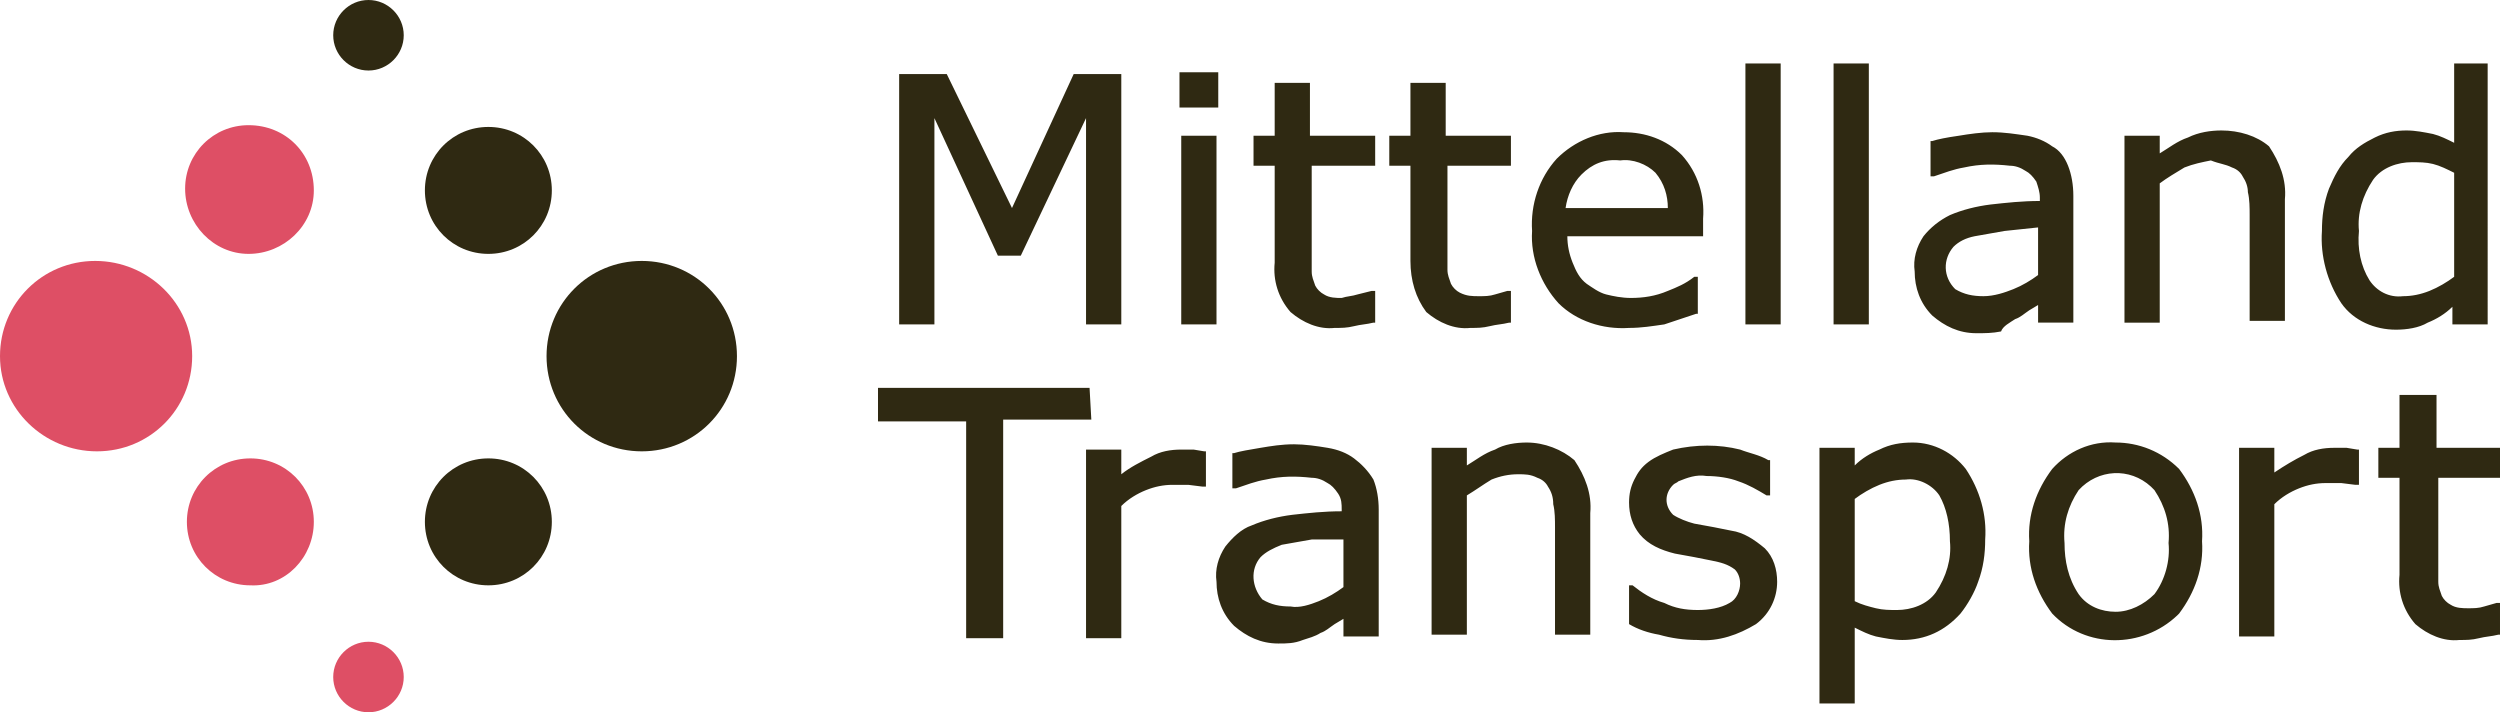 <svg xmlns="http://www.w3.org/2000/svg" x="0" y="0" width="141.8" height="40.4" xml:space="preserve"><style>.st0{fill:#2f2912}.st1{fill:#de4f65}</style><path class="st0" d="M41.8 20.2c0 3-2.4 5.4-5.4 5.4S31 23.2 31 20.2s2.4-5.4 5.4-5.4 5.4 2.4 5.4 5.4zM31.3 10.8c0 2-1.6 3.6-3.6 3.6s-3.6-1.6-3.6-3.6 1.6-3.6 3.6-3.6 3.6 1.6 3.6 3.6zM22.9 2c0 1.1-.9 2-2 2s-2-.9-2-2 .9-2 2-2 2 .9 2 2zM31.3 29.6c0-2-1.6-3.6-3.6-3.6s-3.6 1.6-3.6 3.6 1.6 3.6 3.6 3.6 3.6-1.6 3.6-3.6z"/><path class="st1" d="M10.9 20.2c0 3-2.4 5.4-5.4 5.4S0 23.2 0 20.2s2.4-5.4 5.4-5.4 5.5 2.4 5.5 5.4zM17.8 10.8c0 2-1.7 3.6-3.7 3.6s-3.6-1.7-3.6-3.7 1.6-3.6 3.6-3.6c2.1 0 3.7 1.6 3.7 3.7zM17.8 29.6c0-2-1.6-3.6-3.6-3.6s-3.6 1.6-3.6 3.6 1.6 3.6 3.6 3.6c2 .1 3.6-1.6 3.6-3.6zM22.9 38.4c0-1.1-.9-2-2-2s-2 .9-2 2 .9 2 2 2 2-.9 2-2z"/><path class="st0" d="M53 6.7l3.6 7.8h1.3l3.7-7.8v11.7h2V4.2h-2.7l-3.5 7.6-3.7-7.6H51v14.2h2zM66.9 4.1h2.2v2h-2.2zM67 7.7h2v10.7h-2zM92.4 18.6c.7 0 1.3-.1 2-.2l1.8-.6h.1v-2.1h-.2c-.5.4-1 .6-1.5.8-.7.3-1.4.4-2.1.4-.5 0-1-.1-1.4-.2-.4-.1-.8-.4-1.1-.6-.4-.3-.6-.7-.8-1.2-.2-.5-.3-1-.3-1.5h7.7v-1c.1-1.3-.3-2.6-1.2-3.6-.9-.9-2.1-1.3-3.3-1.3-1.4-.1-2.8.5-3.8 1.5-1 1.1-1.5 2.6-1.4 4.1-.1 1.5.5 3 1.5 4.1 1 1 2.5 1.5 4 1.4zm-.5-9.5c.7-.1 1.5.2 2 .7.5.6.7 1.3.7 2h-5.8c.1-.7.4-1.4.9-1.9.6-.6 1.3-.9 2.2-.8zm-11 8.6c.7.6 1.6 1 2.5.9.4 0 .7 0 1.1-.1.4-.1.7-.1 1.1-.2h.1v-1.8h-.2l-.7.2c-.3.1-.6.1-.9.1-.4 0-.7 0-1.1-.2-.2-.1-.4-.3-.5-.5-.1-.3-.2-.5-.2-.8V9.4h3.6V7.7H82v-3h-2v3h-1.2v1.7H80v5.4c0 1.1.3 2.1.9 2.9zm-6.6-13h-2v3h-1.2v1.7h1.2v5.5c-.1 1 .2 2 .9 2.8.7.6 1.6 1 2.5.9.4 0 .7 0 1.1-.1.4-.1.7-.1 1.1-.2h.1v-1.8h-.2l-.8.2c-.3.1-.6.1-.9.2-.3 0-.7 0-1-.2-.2-.1-.4-.3-.5-.5-.1-.3-.2-.5-.2-.8v-6H78V7.7h-3.7v-3zM99 3.6h2v14.8h-2zM104 3.6h2v14.8h-2zM126.6 9.5c.3.1.5.3.6.5.2.3.3.6.3.9.1.4.1.9.1 1.3v6h2v-6.9c.1-1.1-.3-2.1-.9-3-.7-.6-1.7-.9-2.7-.9-.6 0-1.3.1-1.9.4-.6.2-1.1.6-1.6.9v-1h-2v10.6h2v-7.9c.4-.3.9-.6 1.4-.9.5-.2 1-.3 1.5-.4.5.2.8.2 1.2.4zm-12.3 8.6c.3-.1.5-.3.8-.5l.5-.3v1h2v-7.2c0-.6-.1-1.2-.3-1.7-.2-.5-.5-.9-.9-1.1-.4-.3-.9-.5-1.4-.6-.7-.1-1.3-.2-2-.2-.6 0-1.3.1-1.9.2-.7.1-1.2.2-1.5.3h-.1v2h.2c.6-.2 1.1-.4 1.7-.5.9-.2 1.7-.2 2.6-.1.3 0 .6.1.9.3.2.1.4.3.6.6.1.3.2.6.2.9v.2c-1 0-1.9.1-2.8.2-.8.1-1.6.3-2.3.6-.6.3-1.1.7-1.5 1.2-.4.6-.6 1.3-.5 2 0 .9.3 1.8 1 2.5.7.6 1.5 1 2.5 1 .5 0 .9 0 1.4-.1.1-.3.5-.5.8-.7zm1.3-5.2v2.7c-.4.3-.9.6-1.4.8-.5.2-1.1.4-1.7.4-.6 0-1.1-.1-1.6-.4-.7-.7-.7-1.7-.1-2.4.3-.3.7-.5 1.2-.6.6-.1 1.1-.2 1.7-.3l1.9-.2zM139.2 3.6v4.5c-.4-.2-.8-.4-1.2-.5-.5-.1-1-.2-1.5-.2-.6 0-1.2.1-1.8.4-.6.3-1.1.6-1.5 1.1-.5.5-.8 1.1-1.1 1.8-.3.8-.4 1.6-.4 2.4-.1 1.4.3 2.9 1.1 4.1.7 1 1.9 1.5 3.1 1.5.6 0 1.3-.1 1.8-.4.5-.2 1-.5 1.4-.9v1h2V3.6h-1.9zm0 6.2v5.9c-.4.3-.9.6-1.4.8-.5.2-1 .3-1.5.3-.8.1-1.5-.3-1.9-.9-.5-.8-.7-1.8-.6-2.8-.1-1 .2-2 .8-2.9.5-.7 1.4-1 2.2-1 .4 0 .8 0 1.2.1.4.1.8.3 1.2.5zM98.2 30.1l-1-.2-1.1-.2c-.4-.1-.9-.3-1.2-.5-.5-.5-.5-1.2 0-1.7.1-.1.2-.1.3-.2.5-.2 1-.4 1.6-.3.6 0 1.3.1 1.8.3.6.2 1.1.5 1.6.8h.2v-2h-.1c-.5-.3-1.1-.4-1.6-.6-1.2-.3-2.5-.3-3.8 0-.5.2-1 .4-1.4.7-.4.3-.6.6-.8 1-.2.4-.3.8-.3 1.3 0 .7.2 1.3.6 1.8.5.6 1.2.9 2 1.1l1.1.2 1 .2c.5.1.9.2 1.3.5.2.2.3.5.3.8 0 .4-.2.9-.6 1.1-.5.3-1.2.4-1.8.4-.7 0-1.3-.1-1.9-.4-.7-.2-1.3-.6-1.8-1h-.2v2.2c.5.3 1.1.5 1.7.6.7.2 1.4.3 2.2.3 1.2.1 2.3-.3 3.3-.9.8-.6 1.2-1.5 1.2-2.4 0-.7-.2-1.4-.7-1.9-.6-.5-1.2-.9-1.9-1zm-11.6-5c-.6 0-1.3.1-1.8.4-.6.2-1.1.6-1.6.9v-1h-2V36h2v-7.9c.5-.3.9-.6 1.4-.9.5-.2 1-.3 1.5-.3.4 0 .7 0 1.1.2.3.1.5.3.6.5.2.3.3.6.3 1 .1.4.1.9.1 1.3V36h2v-6.9c.1-1.1-.3-2.1-.9-3-.7-.6-1.7-1-2.7-1zm-9.8.9c-.4-.3-.9-.5-1.5-.6-.6-.1-1.3-.2-1.9-.2-.7 0-1.3.1-1.9.2-.6.1-1.2.2-1.5.3h-.1v2h.2c.6-.2 1.1-.4 1.7-.5.9-.2 1.7-.2 2.6-.1.3 0 .6.1.9.3.2.1.4.3.6.6.2.3.2.6.2.9v.1c-1 0-1.9.1-2.8.2-.8.1-1.6.3-2.3.6-.6.2-1.1.7-1.5 1.2-.4.6-.6 1.3-.5 2 0 .9.3 1.8 1 2.5.7.6 1.5 1 2.5 1 .5 0 .9 0 1.4-.2.3-.1.7-.2 1-.4.3-.1.5-.3.8-.5l.5-.3v1h2v-7.2c0-.6-.1-1.2-.3-1.7-.3-.5-.7-.9-1.1-1.2zm-.6 4.6v2.7c-.4.3-.9.6-1.4.8-.5.2-1.1.4-1.6.3-.6 0-1.1-.1-1.6-.4-.6-.7-.7-1.7-.1-2.4.3-.3.7-.5 1.2-.7.6-.1 1.1-.2 1.7-.3h1.8zm-8.5-5.1H67c-.6 0-1.2.1-1.7.4-.6.3-1.2.6-1.7 1v-1.4h-2v10.7h2v-7.5c.4-.4.9-.7 1.4-.9.5-.2 1-.3 1.5-.3h.9l.8.1h.2v-2h-.1l-.6-.1zM61.8 22h-12v1.9h5v12.3h2.1V23.8h5l-.1-1.8zM120 25.1c-1.4-.1-2.7.5-3.6 1.5-.9 1.2-1.4 2.6-1.3 4.1-.1 1.5.4 2.9 1.3 4.1 1.9 2 5.1 2 7.1.1l.1-.1c.9-1.2 1.4-2.6 1.3-4.1.1-1.5-.4-2.9-1.3-4.1-1-1-2.3-1.5-3.6-1.5zm0 9.6c-.8 0-1.6-.3-2.1-1-.6-.9-.8-1.9-.8-2.9-.1-1.1.2-2.1.8-3 1.1-1.2 2.9-1.3 4.1-.2l.2.2c.6.9.9 1.9.8 3 .1 1-.2 2.1-.8 2.9-.6.6-1.4 1-2.2 1zm-11.5-9.6c-.7 0-1.3.1-1.9.4-.5.2-1 .5-1.4.9v-1h-2v14.5h2v-4.3c.4.2.8.4 1.2.5.5.1 1 .2 1.5.2 1.3 0 2.4-.5 3.3-1.5.4-.5.8-1.2 1-1.8.3-.8.4-1.6.4-2.4.1-1.4-.3-2.8-1.1-4-.7-.9-1.8-1.5-3-1.5zm2.1 5.6c.1 1-.2 2-.8 2.9-.5.7-1.4 1-2.2 1-.4 0-.8 0-1.2-.1-.4-.1-.8-.2-1.2-.4v-5.8c.4-.3.9-.6 1.4-.8.5-.2 1-.3 1.5-.3.7-.1 1.5.3 1.9.9.4.7.6 1.6.6 2.6zM138.1 22.4h-2v3h-1.2v1.7h1.2v5.5c-.1 1 .2 2 .9 2.8.7.6 1.6 1 2.5.9.4 0 .7 0 1.1-.1.4-.1.7-.1 1.1-.2h.1v-1.8h-.2l-.7.2c-.3.1-.6.1-.9.1-.3 0-.7 0-1-.2-.2-.1-.4-.3-.5-.5-.1-.3-.2-.5-.2-.8V27.1h3.6v-1.7h-3.7v-3zm-5 3h-.7c-.6 0-1.2.1-1.7.4-.6.3-1.1.6-1.7 1v-1.4h-2v10.7h2v-7.5c.4-.4.9-.7 1.4-.9.5-.2 1-.3 1.5-.3h.9l.8.1h.2v-2h-.1l-.6-.1z"/></svg>